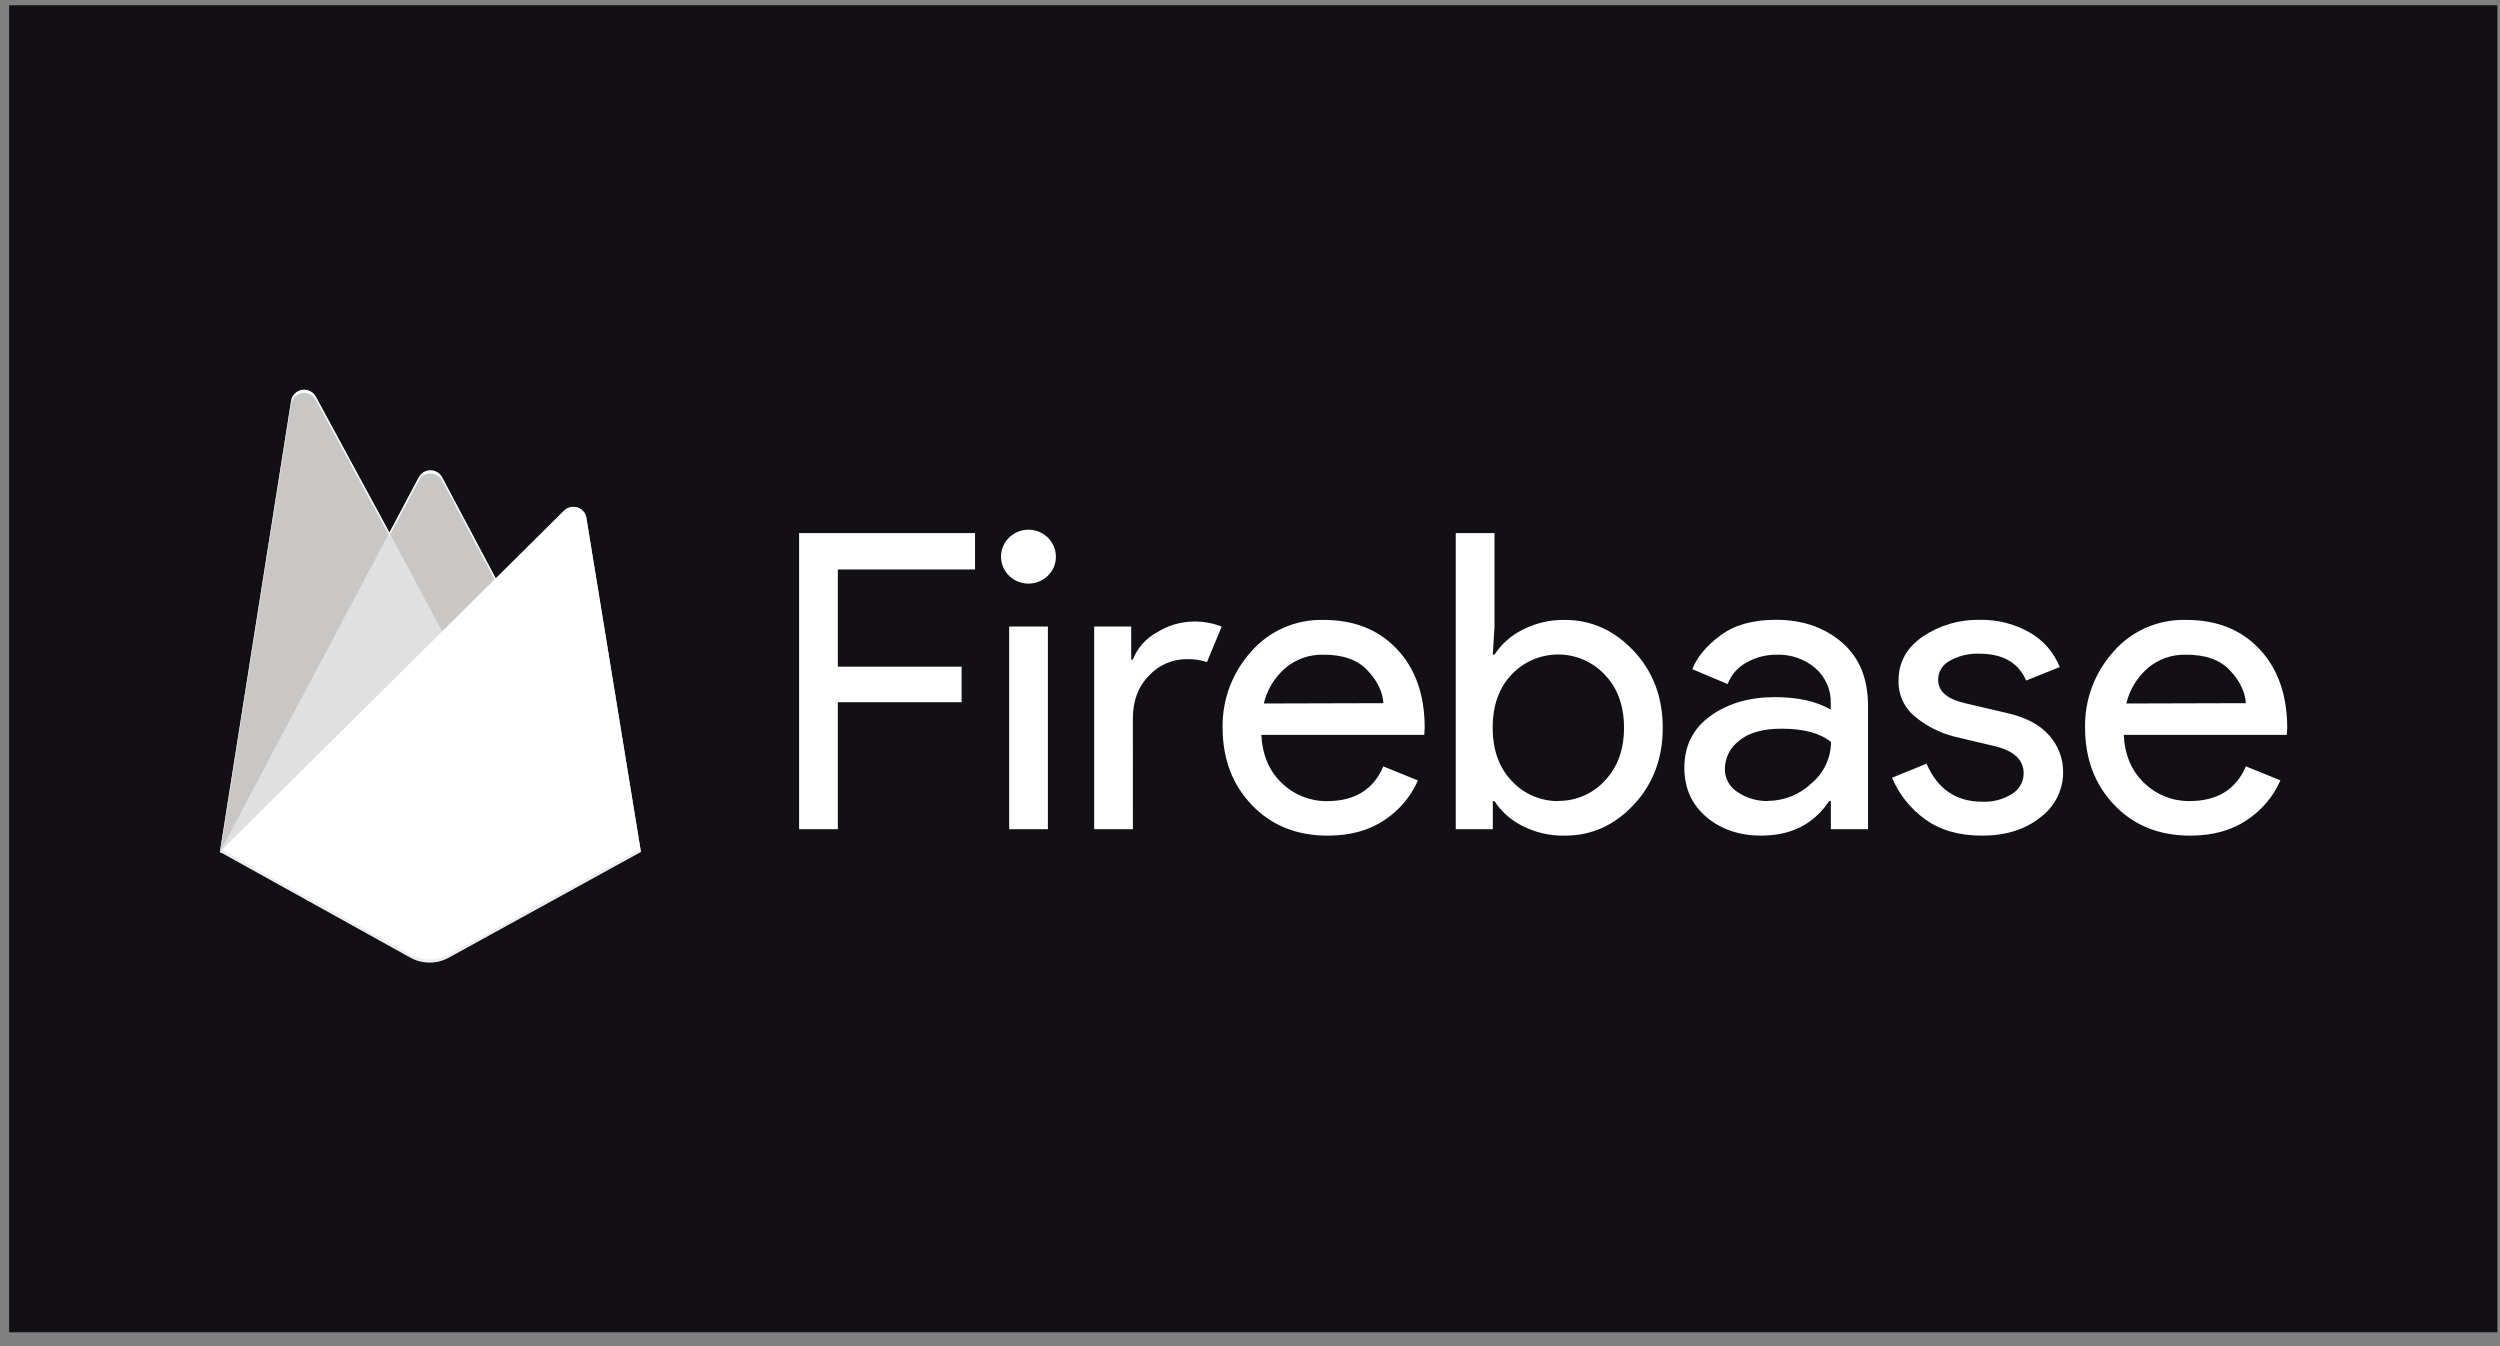 <svg width="169" height="91" viewBox="0 0 169 91" fill="none" xmlns="http://www.w3.org/2000/svg">
<rect x="0" y="0" width="169" height="91" fill="#808080" stroke="none"/>
<rect width="168.205" height="89.709" transform="translate(0.617 0.355)" fill="#121015"/>
<g clip-path="url(#clip0_17090_59485)">
<path d="M56.638 56.052H54.02V36.035H65.913V38.494H56.639V45.066H65.004V47.469H56.639L56.638 56.052ZM70.838 38.916C70.213 39.532 69.233 39.628 68.496 39.147C67.76 38.665 67.472 37.739 67.81 36.936C68.147 36.132 69.016 35.675 69.884 35.843C70.752 36.012 71.377 36.76 71.378 37.629C71.386 38.113 71.19 38.579 70.835 38.916H70.838ZM70.838 56.052H68.219V42.353H70.838V56.052ZM76.584 56.052H73.966V42.353H76.469V44.59H76.582C76.885 43.802 77.465 43.147 78.218 42.745C78.938 42.291 79.769 42.039 80.624 42.017C81.295 41.998 81.962 42.113 82.587 42.353L81.591 44.756C81.142 44.609 80.67 44.543 80.197 44.559C79.237 44.564 78.323 44.965 77.678 45.665C76.948 46.401 76.582 47.366 76.582 48.559L76.584 56.052ZM89.763 56.489C87.657 56.489 85.945 55.8 84.628 54.421C83.31 53.042 82.651 51.303 82.649 49.203C82.611 47.313 83.296 45.477 84.57 44.059C85.79 42.649 87.595 41.857 89.479 41.906C91.546 41.906 93.202 42.567 94.445 43.891C95.689 45.215 96.31 46.985 96.308 49.203L96.279 49.679H85.263C85.339 51.058 85.809 52.15 86.673 52.955C87.481 53.734 88.571 54.167 89.703 54.157C91.58 54.157 92.851 53.374 93.515 51.809L95.85 52.759C95.377 53.842 94.596 54.768 93.602 55.428C92.557 56.135 91.278 56.489 89.763 56.489ZM93.52 47.534C93.464 46.751 93.099 46.005 92.424 45.298C91.75 44.59 90.747 44.243 89.416 44.258C88.493 44.242 87.597 44.561 86.898 45.154C86.165 45.784 85.653 46.624 85.433 47.556L93.52 47.534ZM105.77 56.489C104.779 56.508 103.799 56.283 102.92 55.834C102.148 55.451 101.494 54.872 101.028 54.157H100.914V56.052H98.409V36.035H101.028V42.353L100.915 44.254H101.028C101.494 43.538 102.148 42.959 102.92 42.576C103.798 42.122 104.778 41.891 105.77 41.906C107.572 41.906 109.128 42.605 110.438 44.002C111.749 45.4 112.403 47.134 112.401 49.203C112.4 51.272 111.747 53.006 110.438 54.403C109.13 55.801 107.574 56.496 105.77 56.489ZM105.343 54.141C106.536 54.151 107.676 53.657 108.473 52.785C109.346 51.881 109.783 50.683 109.783 49.192C109.783 47.701 109.346 46.503 108.473 45.599C107.667 44.738 106.53 44.246 105.339 44.244C104.148 44.241 103.01 44.728 102.199 45.586C101.337 46.48 100.905 47.682 100.905 49.192C100.905 50.702 101.341 51.907 102.213 52.809C103.015 53.677 104.158 54.166 105.352 54.152L105.343 54.141ZM119.069 56.489C117.587 56.489 116.349 56.07 115.356 55.231C114.363 54.392 113.865 53.284 113.862 51.905C113.862 50.414 114.45 49.245 115.627 48.397C116.804 47.55 118.255 47.126 119.98 47.126C121.517 47.126 122.777 47.405 123.759 47.965V47.574C123.797 46.653 123.41 45.764 122.706 45.156C121.989 44.549 121.066 44.229 120.12 44.258C119.396 44.249 118.683 44.432 118.057 44.789C117.47 45.108 117.02 45.625 116.79 46.243L114.4 45.236C114.723 44.414 115.359 43.651 116.311 42.947C117.262 42.244 118.511 41.895 120.068 41.899C121.846 41.899 123.328 42.409 124.514 43.428C125.7 44.447 126.288 45.892 126.279 47.761V56.052H123.767V54.152H123.654C122.609 55.71 121.081 56.486 119.072 56.486L119.069 56.489ZM119.495 54.141C120.596 54.138 121.652 53.716 122.443 52.964C123.286 52.266 123.774 51.239 123.777 50.155C123.036 49.558 121.925 49.26 120.443 49.26C119.171 49.26 118.213 49.53 117.568 50.07C116.966 50.524 116.61 51.225 116.601 51.97C116.589 52.619 116.927 53.226 117.49 53.565C118.083 53.956 118.782 54.161 119.496 54.152L119.495 54.141ZM133.979 56.489C132.423 56.489 131.138 56.117 130.124 55.371C129.138 54.655 128.369 53.689 127.901 52.575L130.235 51.625C130.977 53.34 132.236 54.198 134.015 54.198C134.721 54.227 135.42 54.041 136.016 53.667C136.507 53.368 136.804 52.838 136.798 52.27C136.798 51.375 136.162 50.77 134.888 50.452L132.071 49.782C131.144 49.541 130.281 49.107 129.539 48.511C128.749 47.906 128.304 46.964 128.343 45.981C128.343 44.77 128.888 43.787 129.979 43.033C131.12 42.263 132.479 41.867 133.863 41.901C135.018 41.883 136.157 42.169 137.162 42.729C138.111 43.258 138.844 44.093 139.238 45.092L136.964 46.005C136.453 44.794 135.39 44.188 133.776 44.188C133.09 44.166 132.41 44.331 131.813 44.664C131.324 44.913 131.017 45.409 131.017 45.951C131.017 46.734 131.634 47.266 132.867 47.545L135.626 48.189C136.934 48.481 137.902 48.99 138.529 49.718C139.137 50.398 139.47 51.273 139.467 52.178C139.48 53.384 138.91 54.525 137.931 55.253C136.907 56.077 135.589 56.489 133.976 56.489L133.979 56.489ZM148.065 56.489C145.959 56.489 144.247 55.8 142.93 54.421C141.612 53.042 140.952 51.299 140.951 49.192C140.912 47.301 141.598 45.466 142.872 44.048C144.096 42.641 145.903 41.853 147.787 41.906C149.862 41.906 151.518 42.568 152.754 43.891C153.99 45.215 154.611 46.985 154.617 49.203L154.588 49.679H143.563C143.638 51.058 144.108 52.15 144.972 52.955C145.783 53.734 146.875 54.165 148.009 54.152C149.887 54.152 151.158 53.369 151.822 51.804L154.156 52.754C153.683 53.837 152.903 54.764 151.909 55.423C150.864 56.134 149.583 56.489 148.065 56.489ZM151.822 47.534C151.766 46.751 151.4 46.005 150.726 45.298C150.052 44.59 149.051 44.243 147.723 44.258C146.8 44.242 145.903 44.561 145.204 45.154C144.472 45.784 143.959 46.624 143.739 47.556L151.822 47.534Z" fill="white"/>
<path d="M14.867 57.592L19.683 27.092C19.742 26.718 20.035 26.424 20.413 26.36C20.79 26.297 21.166 26.479 21.346 26.813L26.326 36.007L28.311 32.266C28.465 31.977 28.768 31.796 29.098 31.796C29.428 31.796 29.731 31.977 29.885 32.266L43.325 57.592L14.867 57.592Z" fill="#C9C6C6"/>
<path d="M31.504 45.709L26.324 36L14.867 57.589L31.504 45.709Z" fill="#E0E0E0"/>
<path d="M43.325 57.589L39.636 34.999C39.581 34.674 39.347 34.408 39.03 34.307C38.713 34.207 38.367 34.291 38.131 34.523L14.867 57.589L27.74 64.734C28.548 65.181 29.533 65.181 30.341 64.734L43.325 57.589V57.589Z" fill="white"/>
<path d="M39.636 35.001C39.581 34.676 39.347 34.41 39.03 34.309C38.713 34.209 38.367 34.292 38.131 34.525L33.514 39.107L29.883 32.265C29.729 31.976 29.426 31.795 29.096 31.795C28.766 31.795 28.463 31.976 28.309 32.265L26.324 36.006L21.343 26.812C21.163 26.479 20.787 26.296 20.409 26.36C20.032 26.424 19.739 26.72 19.68 27.094L14.867 57.591H14.852L14.867 57.609L14.994 57.67L38.124 34.75C38.36 34.516 38.707 34.432 39.025 34.532C39.343 34.632 39.577 34.9 39.632 35.225L43.289 57.613L43.325 57.591L39.636 35.001ZM14.909 57.549L19.683 27.31C19.741 26.936 20.034 26.64 20.412 26.576C20.789 26.512 21.165 26.694 21.346 27.028L26.326 36.222L28.311 32.481C28.465 32.192 28.768 32.011 29.098 32.011C29.428 32.011 29.731 32.192 29.885 32.481L33.442 39.177L14.909 57.549Z" fill="white" fill-opacity="0.9"/>
<path opacity="0.2" d="M30.341 64.519C29.533 64.965 28.548 64.965 27.74 64.519L14.898 57.393L14.867 57.589L27.74 64.732C28.548 65.179 29.533 65.179 30.341 64.732L43.325 57.589L43.291 57.387L30.341 64.519Z" fill="#A5A5A5"/>
</g>
<defs>
<clipPath id="clip0_17090_59485">
<rect width="140" height="39" fill="white" transform="translate(14.617 26.355)"/>
</clipPath>
</defs>
</svg>
